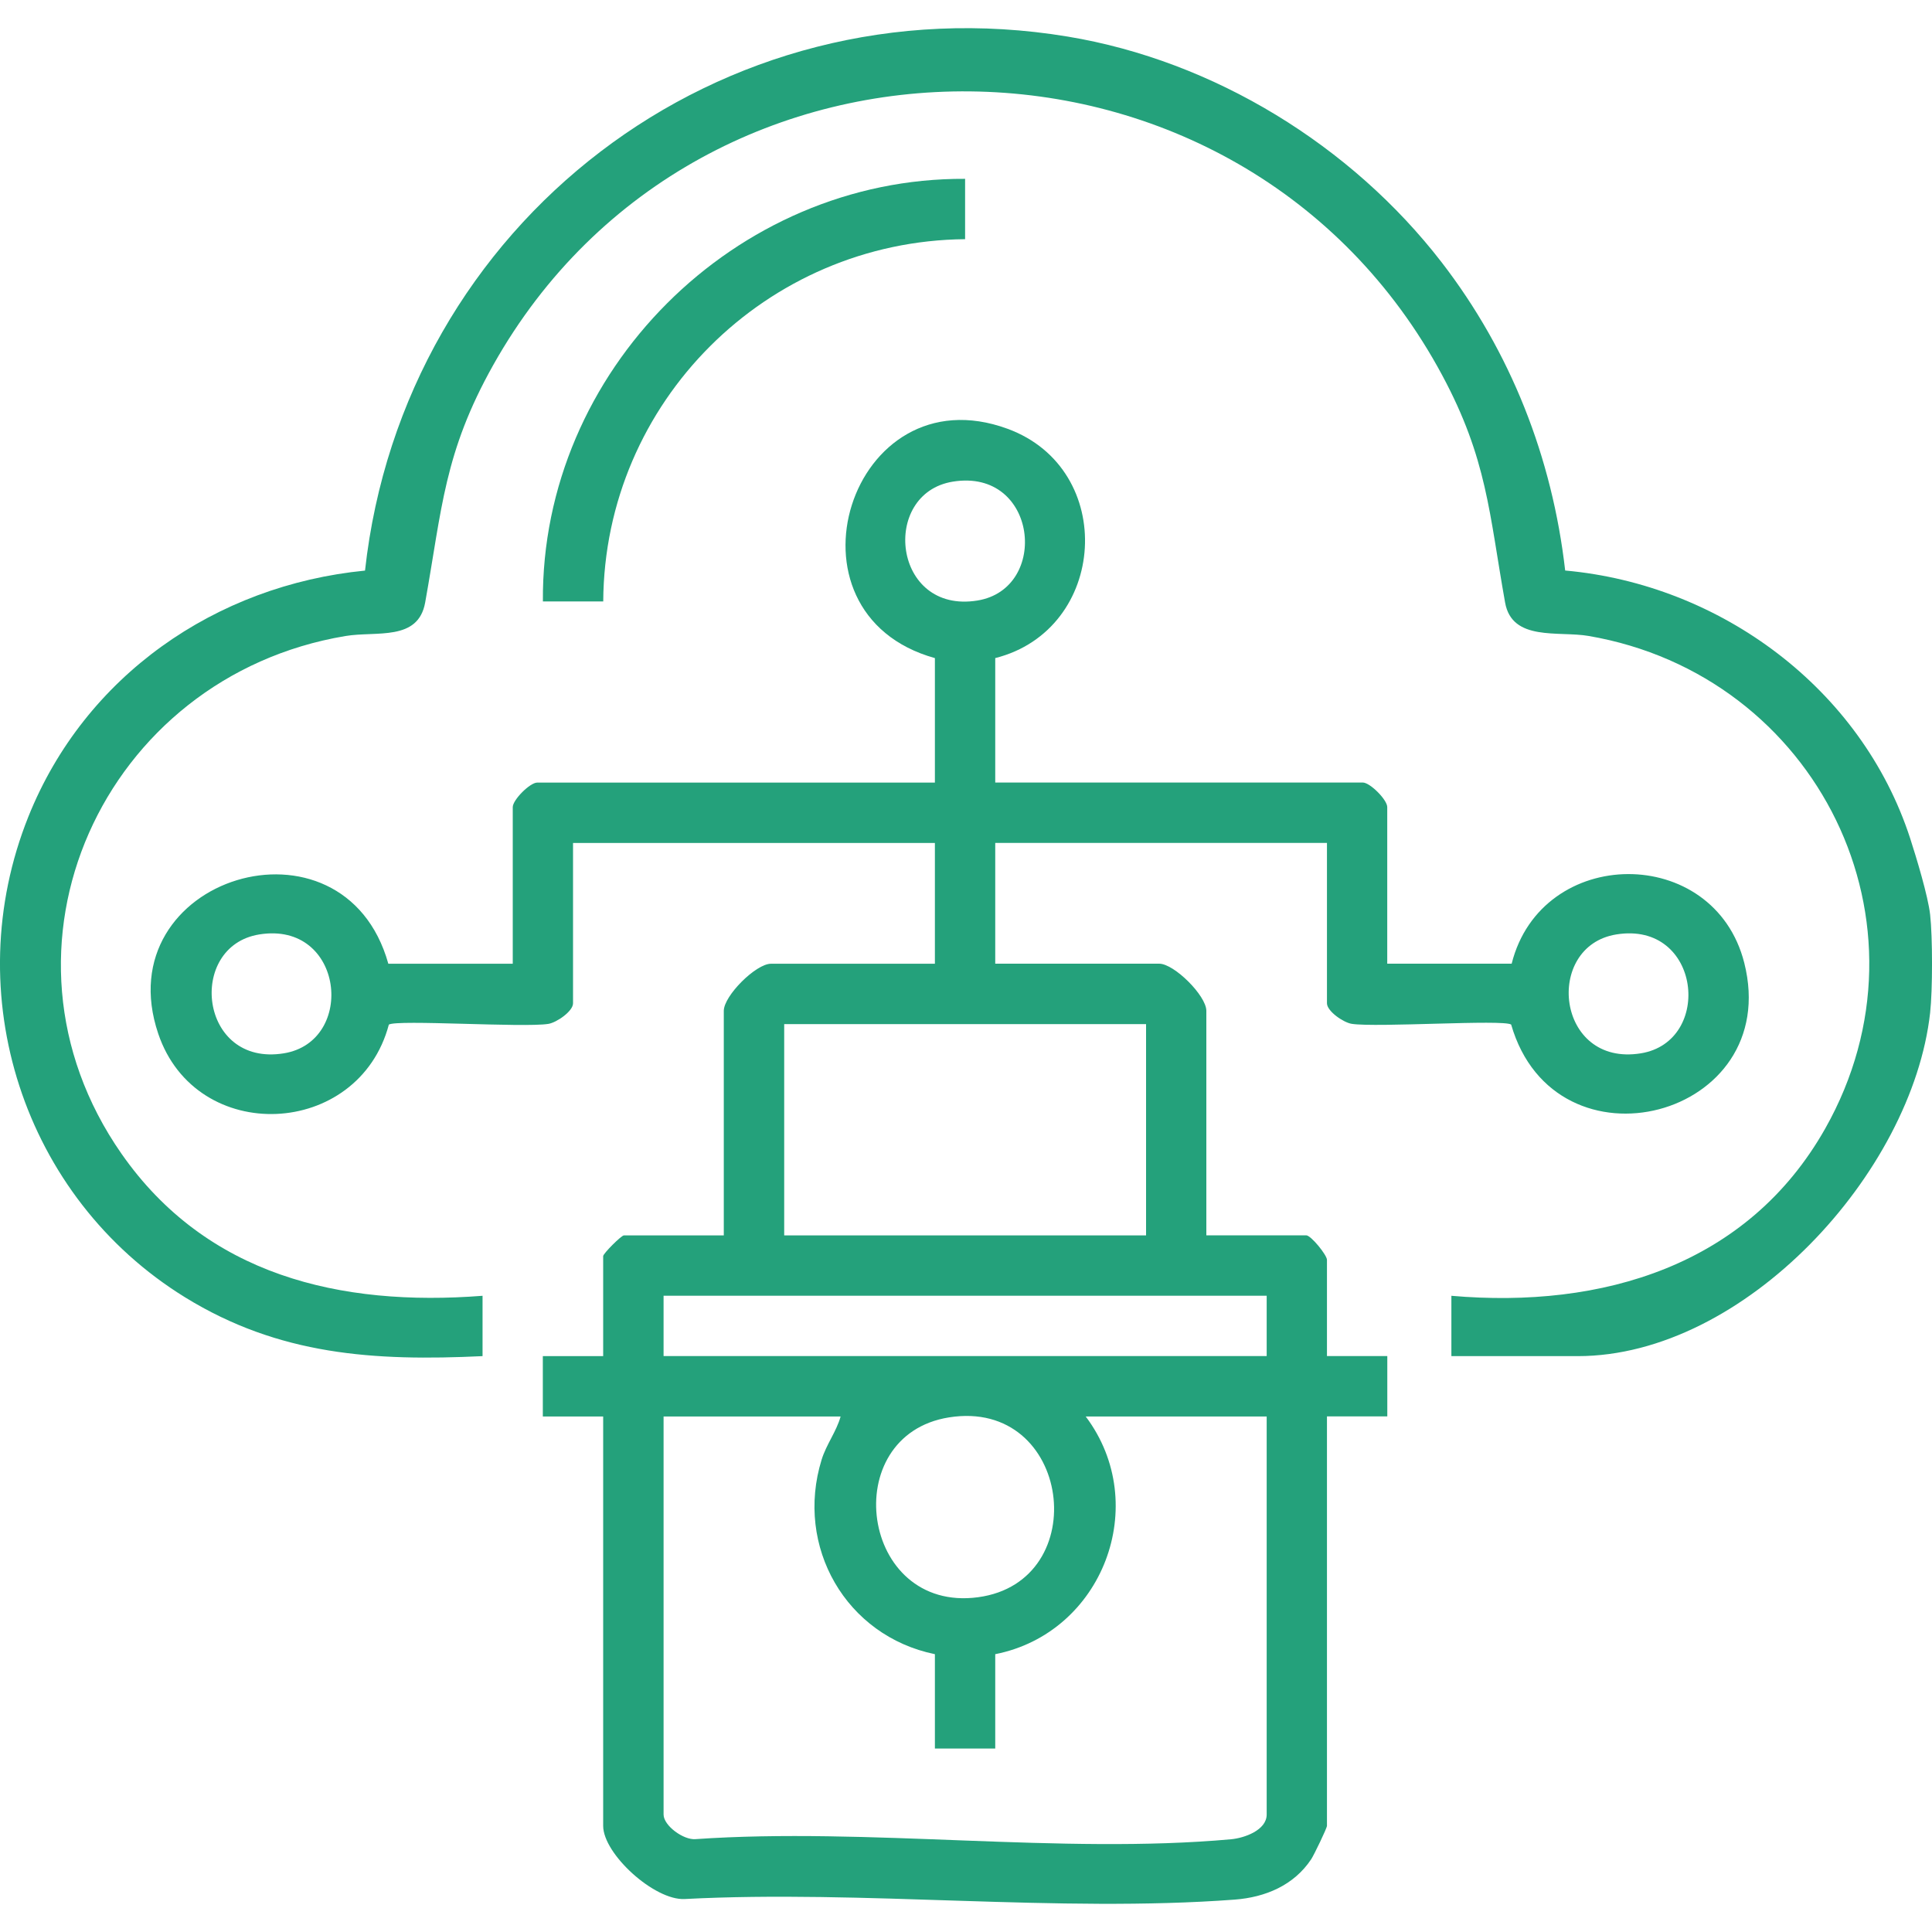<?xml version="1.0" encoding="UTF-8"?>
<svg id="Layer_1" xmlns="http://www.w3.org/2000/svg" version="1.1" viewBox="0 0 300 300">
  <!-- Generator: Adobe Illustrator 29.8.1, SVG Export Plug-In . SVG Version: 2.1.1 Build 2)  -->
  <defs>
    <style>
      .st0 {
        fill: #24a17b;
      }
    </style>
  </defs>
  <path class="st0" d="M299.71,157.26c-2.77,24.86-28.81,53.32-54.73,53.32h-19.61v-9.37c23.42,2.04,46.03-4.69,58.05-25.97,17.97-31.82-1.25-70.41-36.75-76.49-4.65-.8-11.88.89-12.96-5.19-2.48-13.9-2.78-22.29-9.78-35.32C192.78.26,108.81-.72,76.59,56.68c-7.64,13.62-7.94,22.23-10.57,36.88-1.09,6.06-7.58,4.4-12.37,5.2-37.66,6.29-56.99,48.53-34.8,80.37,13.18,18.91,33.97,23.8,56.08,22.08v9.37c-16.88.8-31.59-.13-46.19-9.13C3.62,185.95-6.63,154.35,4.41,126.8c8.75-21.82,29.04-35.92,52.27-38.2C62.64,34.6,111.87-3.25,165.79,5.68c22.71,3.76,44.07,16.92,58.06,35.04,10.74,13.92,17.18,30.33,19.19,47.87,24.14,2.17,46.02,18.36,53.57,41.59.96,2.96,2.78,8.98,3.1,11.84.39,3.52.39,11.71,0,15.23Z"/>
  <path class="st0" d="M154.54,102.18v19.33h57.07c1.13,0,3.8,2.68,3.8,3.81v24.32h19.32c4.64-18.43,31.44-18.63,36.12-.12,6.08,24.08-29.33,33.33-36.2,9.57-1.26-.82-20.89.49-24.76-.11-1.31-.21-3.84-1.97-3.84-3.19v-24.9h-51.51v18.75h25.46c2.32,0,7.32,4.97,7.32,7.32v34.86h15.51c.73,0,3.22,3.06,3.22,3.81v14.94h9.37v9.37h-9.37v63.57c0,.37-2.02,4.54-2.44,5.18-2.7,4.07-7.13,5.92-11.88,6.28-27.51,2.06-57.63-1.54-85.42-.09-4.7.24-12.65-7-12.65-11.36v-63.57h-9.37v-9.37h9.37v-15.53c0-.4,2.82-3.22,3.22-3.22h15.51v-34.86c0-2.35,4.99-7.32,7.32-7.32h25.46v-18.75h-56.19v24.9c0,1.22-2.53,2.98-3.84,3.19-3.87.61-23.5-.7-24.76.11-4.69,17.67-29.92,18.85-35.81,1.41-8.2-24.29,28.8-35.63,35.73-10.86h19.32v-24.32c0-1.13,2.67-3.81,3.8-3.81h61.75v-19.33c-25.03-6.97-13.12-44.56,11.28-35.61,17.1,6.27,15.54,31.22-1.92,35.61ZM147.95,74.79c-11.28,1.83-9.35,20.6,3.82,18.46,11.28-1.83,9.35-20.6-3.82-18.46ZM40.25,145.1c-11.28,1.83-9.35,20.6,3.82,18.46,11.28-1.83,9.35-20.6-3.82-18.46ZM250.97,145.1c-11.28,1.83-9.35,20.6,3.82,18.46,11.28-1.83,9.35-20.6-3.82-18.46ZM177.96,159.02h-56.19v32.81h56.19v-32.81ZM196.69,201.2h-93.65v9.37h93.65v-9.37ZM130.55,219.95h-27.51v61.81c0,1.73,3.11,3.99,4.96,3.82,26.78-1.85,56.76,2.41,83.16.02,2.07-.19,5.53-1.41,5.53-3.84v-61.81h-28.1c10.28,13.68,2.63,33.62-14.05,36.91v14.65h-9.37v-14.65c-13.82-2.83-21.76-16.7-17.59-30.2.74-2.39,2.3-4.37,2.95-6.71ZM147.37,220.09c-17.46,2.77-13.78,30.37,4.49,27.93,18.07-2.42,14.51-30.94-4.49-27.93Z"/>
  <path class="st0" d="M149.86,27.77v9.37c-30.85.28-56.01,25.29-56.19,56.25h-9.37c-.28-35.74,29.85-65.83,65.56-65.62Z"/>
</svg>